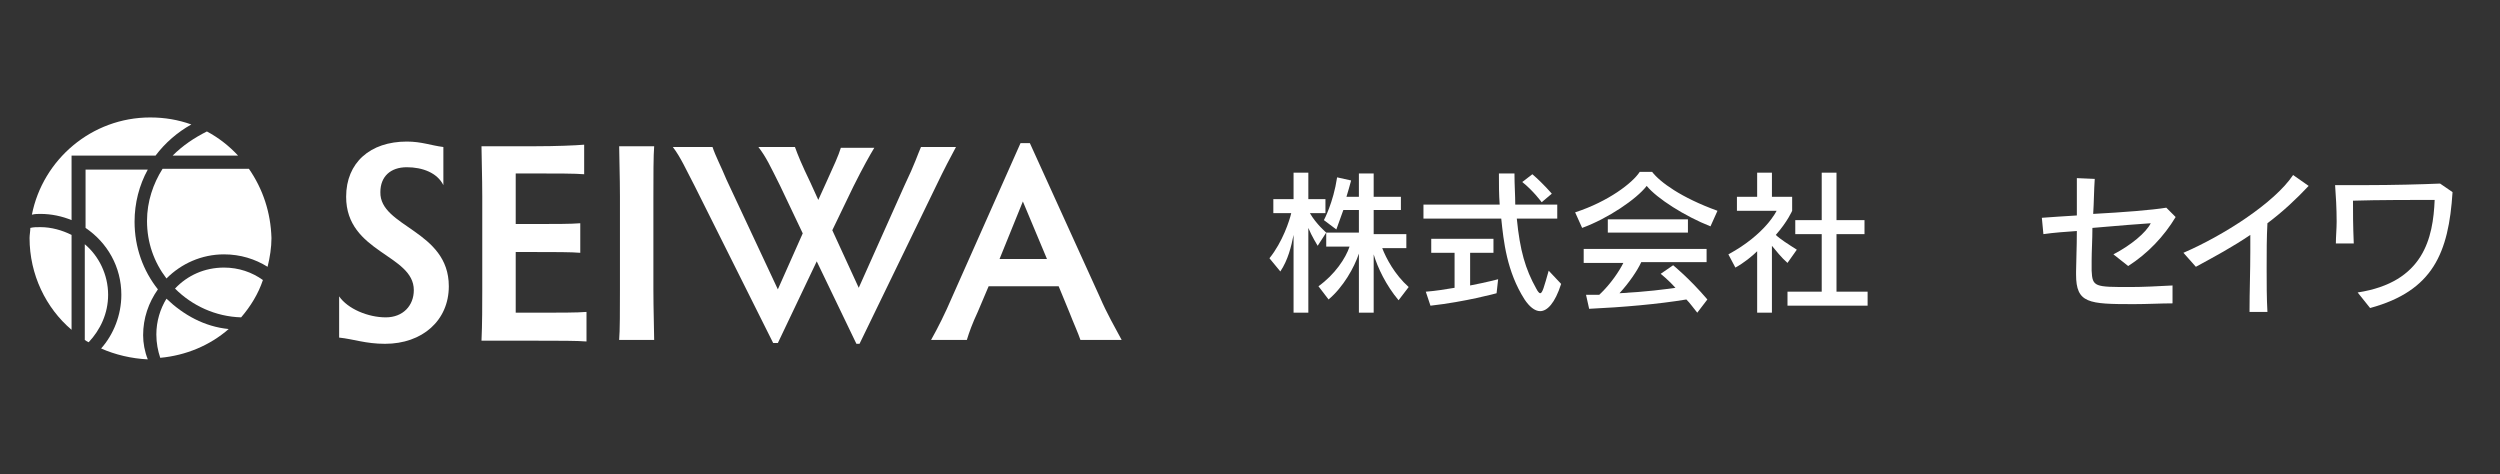 <?xml version="1.0" encoding="utf-8"?>
<!-- Generator: Adobe Illustrator 27.4.1, SVG Export Plug-In . SVG Version: 6.00 Build 0)  -->
<svg version="1.1" xmlns="http://www.w3.org/2000/svg" xmlns:xlink="http://www.w3.org/1999/xlink" x="0px" y="0px"
	 viewBox="0 0 321.4 61" style="enable-background:new 0 0 321.4 61;" xml:space="preserve">
<rect x="0" y="0" width="321.4" height="61" fill="#333333" stroke="none"/>
<style type="text/css">
	.st0{fill:#FFFFFF;}
</style>
<g id="レイヤー_1">
</g>
<g id="デザイン">
	<g>
		<path class="st0" d="M166.3,40.2V30.2c-0.3,1.5-0.7,3.2-1.7,4.7l-1.4-1.7c1.7-2.1,2.6-4.9,2.8-5.8h-2.3v-1.8h2.6v-3.4h1.9v3.4h2.2
			v1.8h-2c0.8,1.4,2.1,2.5,2.1,2.5l-1.1,1.7c0,0-0.8-1.3-1.2-2.3v10.9H166.3z M179.8,38.6c-1.6-1.9-2.7-4.2-3.2-5.9v7.5h-1.9v-7.6
			c-0.6,1.8-2,4.3-3.9,5.9l-1.3-1.7c2.1-1.5,3.5-3.6,4-5.1h-3v-1.8h4.2V27h-2c-0.4,1.1-0.9,2.5-0.9,2.5l-1.6-1.2
			c0,0,1.2-2.2,1.7-5.5l1.8,0.4c-0.2,0.7-0.4,1.5-0.6,2.1h1.6v-3h1.9v3h3.5V27h-3.5v3.1h4.2v1.8h-3.1c0.5,1.3,1.6,3.4,3.4,5
			L179.8,38.6z"/>
		<path class="st0" d="M200.7,36.5c-0.8,2.5-1.8,3.5-2.7,3.5c-0.7,0-1.4-0.6-2-1.5c-2.3-3.6-2.7-7.5-3-10.4H183v-1.8h9.8
			c-0.1-1.3-0.1-2.6-0.1-4h2c0,1.5,0.1,2.8,0.1,4h5.4v1.8H195c0.4,4.1,1.1,6.5,2.5,9c0.2,0.4,0.4,0.6,0.5,0.6c0.3,0,0.5-0.8,1.1-2.9
			L200.7,36.5z M192.4,37.7c0,0-4,1.1-8.5,1.6l-0.6-1.8c1.3-0.1,2.5-0.3,3.7-0.5v-4.5h-3v-1.8h8v1.8H189v4.2
			c2.1-0.4,3.6-0.8,3.6-0.8L192.4,37.7z M198.2,26c0,0-1.1-1.5-2.5-2.6l1.3-1c1.4,1.2,2.5,2.5,2.5,2.5L198.2,26z"/>
		<path class="st0" d="M219.9,29.1c-3.3-1.3-6.9-3.6-8.2-5.2c-1.3,1.7-5,4.2-8.3,5.4l-0.9-2c4.3-1.4,7.4-3.8,8.3-5.2h1.6
			c1,1.3,3.7,3.3,8.4,5L219.9,29.1z M218.2,40.2c-0.5-0.6-0.9-1.2-1.4-1.7c-3.6,0.6-8.2,1-12.5,1.2l-0.4-1.8c0.6,0,1.1,0,1.7,0
			c1.5-1.4,2.6-3.1,3.1-4.1h-5.1V32h15.8v1.7h-8.4c-0.5,1.1-1.6,2.7-2.8,4c3.6-0.2,5.8-0.5,7.2-0.7c-0.9-1-1.9-1.8-1.9-1.8l1.6-1.1
			c0,0,2.1,1.7,4.4,4.4L218.2,40.2z M206.7,29.9v-1.7H217v1.7H206.7z"/>
		<path class="st0" d="M225.9,40.2v-7.9c-0.6,0.6-1.7,1.5-2.8,2.1l-0.9-1.7c4.8-2.6,6.2-5.6,6.2-5.6h-5.1v-1.8h2.6v-3.1h1.9v3.1h2.6
			v1.8c0,0-0.6,1.4-2.1,3.1c0.5,0.5,1.6,1.2,2.7,1.9l-1.2,1.7c-0.8-0.7-1.5-1.6-2-2.2v8.6H225.9z M229.8,39.3v-1.8h4.4v-7.4h-3.4
			v-1.8h3.4v-6.1h1.9v6.1h3.6v1.8h-3.6v7.4h4v1.8H229.8z"/>
		<path class="st0" d="M279.3,39c-1.5,0-3.2,0.1-5,0.1c-5.8,0-7.4-0.1-7.4-3.8v-0.4c0-1.1,0.1-3,0.1-5.2c-1.4,0.1-2.9,0.2-4.3,0.4
			l-0.2-2.1c1.3-0.1,2.9-0.2,4.5-0.3c0-1.6,0-3.2,0-4.8l2.3,0.1c-0.1,1.4-0.1,3-0.2,4.5c3.8-0.2,7.6-0.5,9.4-0.8l1.2,1.2
			c-1.5,2.5-3.6,4.7-6.1,6.3l-1.9-1.5c2.3-1.2,4.2-2.8,4.8-4c-1.4,0.1-4.2,0.3-7.5,0.6c0,1.5-0.1,3-0.1,4.2c0,0.5,0,0.9,0,1.3
			c0.1,2.1,0.4,2.1,5,2.1c1.6,0,3.5-0.1,5.4-0.2L279.3,39z"/>
		<path class="st0" d="M289.2,39.9c0-2.4,0.1-5.1,0.1-7.6c0-0.7,0-1.5,0-2.1c-2.2,1.5-4.6,2.8-7,4.1l-1.6-1.8
			c5.1-2.2,11.7-6.4,14.1-10l2,1.4c-1.6,1.7-3.3,3.3-5.3,4.8c-0.1,1.8-0.1,3.8-0.1,5.8c0,1.9,0,3.8,0.1,5.6H289.2z"/>
		<path class="st0" d="M303.1,37.6c8.5-1.3,9.7-7,9.9-11.9c-2,0-7.6,0-10.5,0.1c0,1.6,0,3.1,0.1,5.5h-2.3c0-0.9,0.1-1.9,0.1-2.8
			c0-1.7-0.1-3.4-0.2-4.7c1.2,0,2.5,0,3.9,0c3.5,0,7.3-0.1,9.6-0.2l1.6,1.1c-0.5,7.8-2.5,12.7-10.6,14.9L303.1,37.6z"/>
	</g>
	<g>
		<g>
			<path class="st0" d="M57.7,36.8c0,4.4-3.4,7.4-8.2,7.4c-2.5,0-4-0.6-5.9-0.8v-5.3c1.1,1.6,3.7,2.7,6,2.7c2.2,0,3.6-1.5,3.6-3.5
				c0-4.6-8.7-4.8-8.7-12c0-4.4,3.1-7.1,7.8-7.1c1.9,0,3.1,0.5,4.7,0.7v4.9c-0.8-1.6-2.7-2.3-4.7-2.3c-2.1,0-3.4,1.2-3.4,3.2
				C48.8,29.2,57.7,29.6,57.7,36.8z"/>
			<path class="st0" d="M66.3,22.3v6.5h2.4c2.5,0,4.8,0,5.9-0.1v3.8c-1.1-0.1-3.4-0.1-5.9-0.1h-2.4v7.8h2.9c2.5,0,5.1,0,6.2-0.1v3.8
				c-1.1-0.1-3.7-0.1-6.2-0.1h-7.3c0.1-2,0.1-4.9,0.1-6.5V25.3c0-2.5-0.1-5.4-0.1-6.5h7c2.5,0,5.1-0.1,6.2-0.2v3.8
				c-1.1-0.1-3.7-0.1-6.2-0.1H66.3z"/>
			<path class="st0" d="M84,37.2c0,2.5,0.1,5.4,0.1,6.5h-4.5c0.1-1.1,0.1-4,0.1-6.5V25.3c0-2.5-0.1-5.4-0.1-6.5h4.5
				c-0.1,1.1-0.1,4-0.1,6.5V37.2z"/>
			<path class="st0" d="M99.4,44.1L89.3,23.9c-1.1-2.1-1.8-3.7-2.8-5h5.1c0.4,1.2,1.1,2.5,1.8,4.2l6.6,14.1l3.2-7.2l-2.9-6.1
				c-1.3-2.6-1.8-3.7-2.8-5h4.7c0.4,1.1,0.8,2.1,2,4.6l1,2.2l1-2.2c1-2.2,1.6-3.5,1.9-4.5h4.3c-0.6,1-1.4,2.4-2.7,5l-2.7,5.6
				l3.4,7.4l5.9-13.2c1.3-2.7,1.7-4,2.1-4.9h4.5c-0.8,1.5-1.4,2.6-2.6,5.1l-9.8,20.2h-0.4l-5.1-10.6L100,44.1H99.4z"/>
			<path class="st0" d="M138.9,43.7c-0.3-0.9-0.9-2.2-1.4-3.5l-1.4-3.4h-9l-1.4,3.3c-0.7,1.5-1.1,2.6-1.4,3.6h-4.6
				c0.9-1.6,1.8-3.4,2.7-5.5l8.8-19.8h1.2l9,19.8c0.9,2.1,2,4,2.8,5.5H138.9z M131.5,25.9l-3,7.4h6.1L131.5,25.9z"/>
		</g>
		<g>
			<path class="st0" d="M28.8,34.4c-2.5,0-4.7,1-6.3,2.7c2.2,2.2,5.2,3.6,8.5,3.7c1.2-1.4,2.2-3,2.8-4.8
				C32.4,35,30.7,34.4,28.8,34.4z"/>
			<path class="st0" d="M18.4,43.1c0-2.2,0.7-4.2,1.9-5.9c-1.9-2.4-3-5.4-3-8.7c0-2.4,0.6-4.7,1.7-6.7h-8v7.5c2.8,1.9,4.6,5,4.6,8.6
				c0,2.6-1,5.1-2.6,6.9c1.8,0.8,3.9,1.3,6,1.4C18.6,45.2,18.4,44.1,18.4,43.1z"/>
			<path class="st0" d="M21.4,38.4c-0.8,1.3-1.3,2.9-1.3,4.6c0,1.1,0.2,2.1,0.5,3c3.3-0.3,6.4-1.6,8.8-3.7
				C26.3,42,23.6,40.5,21.4,38.4z"/>
			<path class="st0" d="M10.9,31.4v12.3c0.1,0.1,0.3,0.2,0.5,0.3c1.5-1.6,2.5-3.7,2.5-6.1C13.9,35.3,12.7,32.9,10.9,31.4z"/>
			<path class="st0" d="M32,21.7H20.9c-1.2,1.9-2,4.2-2,6.7c0,2.8,0.9,5.3,2.5,7.4c1.9-1.9,4.5-3.1,7.4-3.1c2.1,0,4,0.6,5.6,1.6
				c0.3-1.2,0.5-2.5,0.5-3.7C34.8,27.3,33.8,24.3,32,21.7z"/>
			<path class="st0" d="M9.2,30.2c-1.2-0.6-2.6-1-4-1c-0.5,0-0.9,0-1.3,0.1c0,0.4-0.1,0.9-0.1,1.3c0,4.7,2.1,9,5.4,11.8V30.2z"/>
			<path class="st0" d="M5.2,27.5c1.4,0,2.8,0.3,4,0.8V20H20c1.2-1.6,2.8-3,4.6-4c-1.7-0.6-3.4-0.9-5.3-0.9
				c-7.5,0-13.8,5.4-15.2,12.5C4.5,27.5,4.8,27.5,5.2,27.5z"/>
			<path class="st0" d="M22.2,20h8.4c-1.1-1.2-2.5-2.3-4-3.1C25,17.7,23.5,18.7,22.2,20z"/>
		</g>
	</g>
</g>
</svg>
